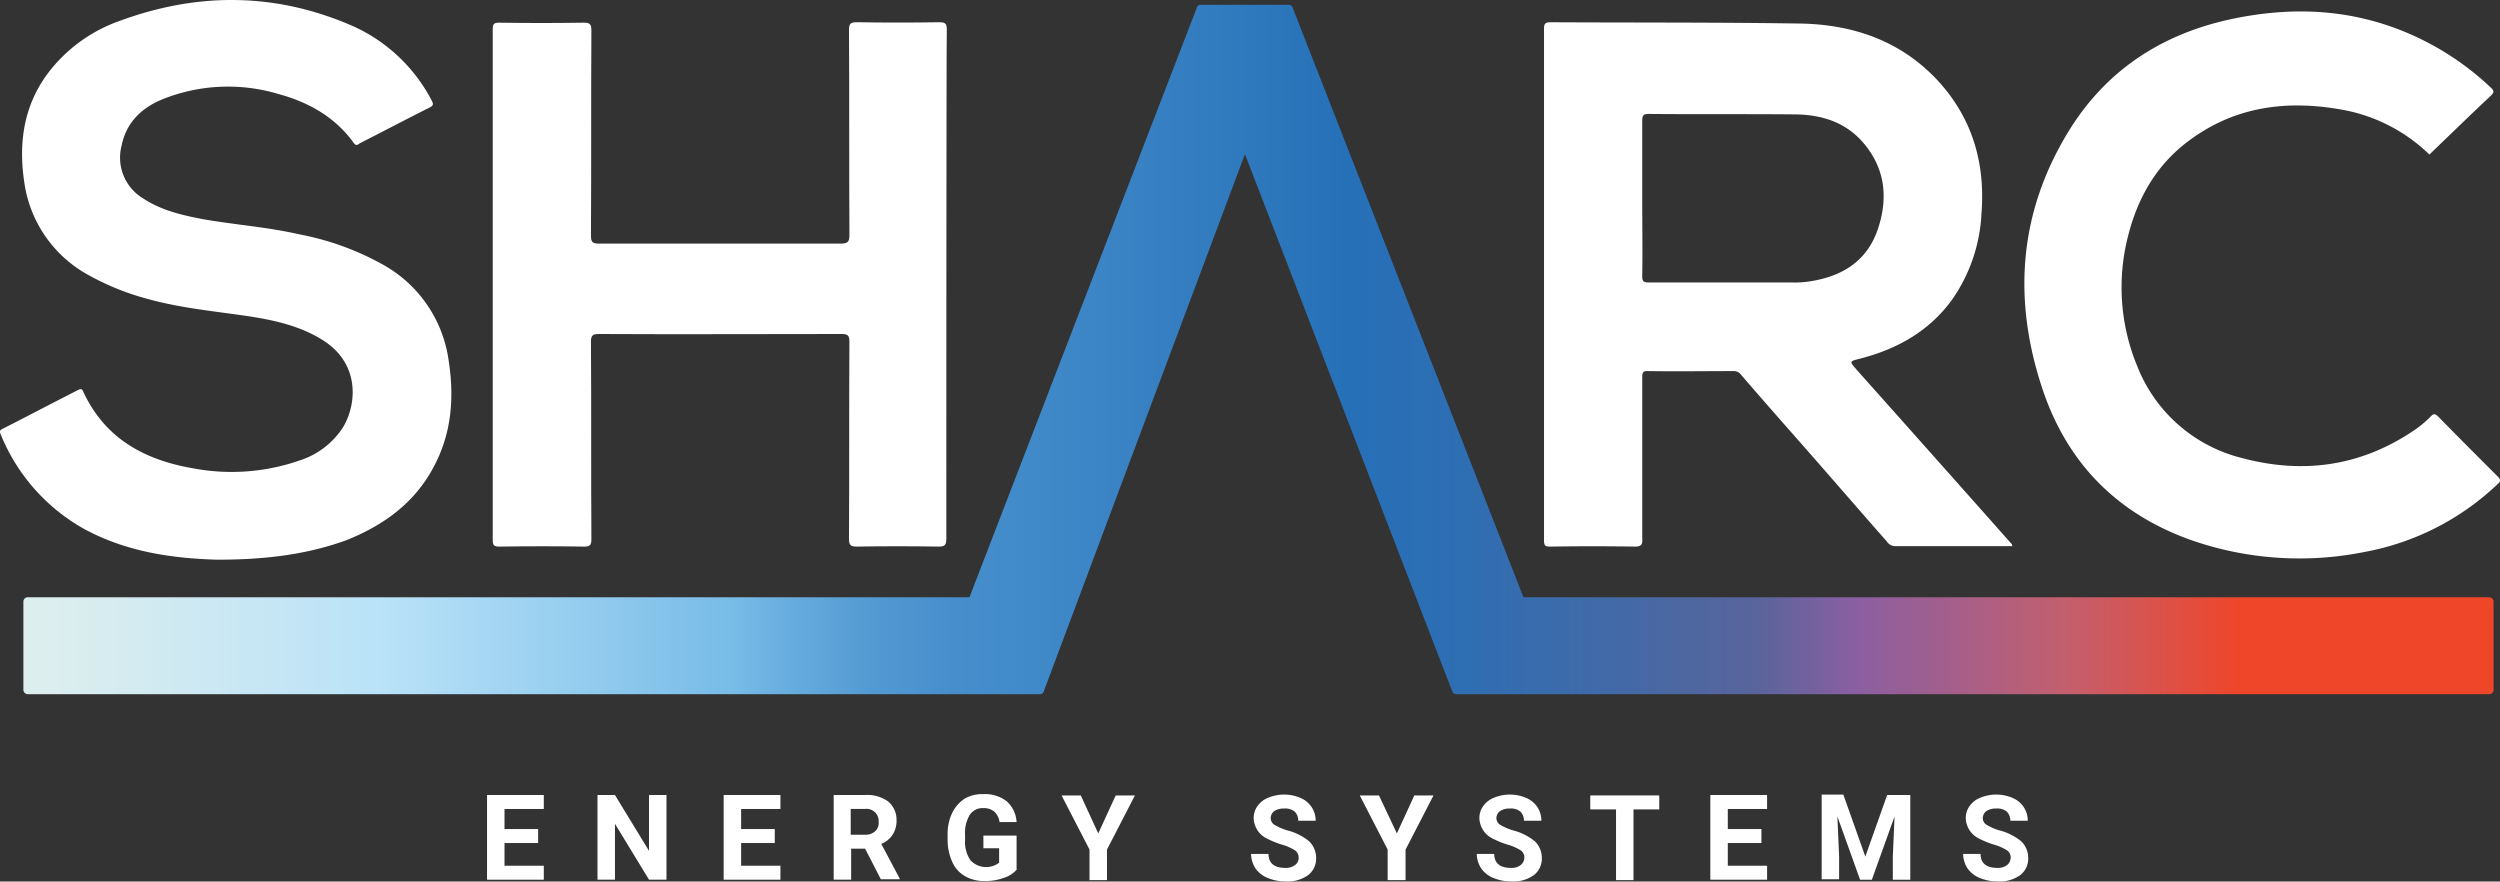 <svg xmlns="http://www.w3.org/2000/svg" xmlns:xlink="http://www.w3.org/1999/xlink" width="400" height="141.043" viewBox="0 0 400 141.043">
  <rect x="0" y="0" width="400" height="141.043" fill="#333333" stroke="none"/>
  <defs>
    <linearGradient id="linear-gradient" y1="0.788" x2="1" y2="0.788" gradientUnits="objectBoundingBox">
      <stop offset="0" stop-color="#dee"/>
      <stop offset="0.14" stop-color="#b9e2f8"/>
      <stop offset="0.286" stop-color="#76bbe7"/>
      <stop offset="0.304" stop-color="#68aedf"/>
      <stop offset="0.34" stop-color="#539ad3"/>
      <stop offset="0.375" stop-color="#468ecc"/>
      <stop offset="0.407" stop-color="#418ac9"/>
      <stop offset="0.537" stop-color="#2670b8"/>
      <stop offset="0.583" stop-color="#2e6eb3"/>
      <stop offset="0.655" stop-color="#4569a6"/>
      <stop offset="0.706" stop-color="#5a649b"/>
      <stop offset="0.745" stop-color="#895fa2"/>
      <stop offset="0.832" stop-color="#c35f6f"/>
      <stop offset="0.905" stop-color="#ef462a"/>
    </linearGradient>
  </defs>
  <g id="SHARC_Energy_White" data-name="SHARC Energy White" transform="translate(-104.44 -136.201)">
    <g id="Group_30363" data-name="Group 30363" transform="translate(104.441 136.201)">
      <path id="Path_107200" data-name="Path 107200" d="M289.876,223.935c0,1.048-.279,1.257-1.257,1.257-4.331-.07-8.731-.07-13.062,0-.978,0-1.257-.21-1.257-1.257.07-10.478,0-21.025.07-31.5,0-1.048-.279-1.257-1.257-1.257-12.923,0-25.845.07-38.838,0-1.118,0-1.257.349-1.257,1.327.07,10.478,0,21.025.07,31.5,0,.908-.21,1.188-1.118,1.188q-6.811-.1-13.621,0c-.838,0-1.048-.21-1.048-1.048v-81.8c0-.838.279-.978,1.048-.978,4.471.07,9.011.07,13.481,0,.978,0,1.257.21,1.257,1.187-.07,10.967,0,21.934-.07,32.9,0,1.048.279,1.257,1.257,1.257h38.7c1.048,0,1.4-.21,1.4-1.327-.07-10.967,0-21.864-.07-32.831,0-.908.14-1.257,1.188-1.257,4.4.07,8.871.07,13.272,0,.908,0,1.187.21,1.187,1.118C289.876,145.072,289.876,219.465,289.876,223.935Z" transform="translate(-138.465 -137.738)" fill="#fff"/>
      <path id="Path_107201" data-name="Path 107201" d="M139.2,225.751c-7.265-.21-14.6-1.257-21.375-4.96A30.411,30.411,0,0,1,104.552,205.7c-.21-.489-.14-.7.349-.908,3.982-2.026,7.963-4.121,11.945-6.147.419-.21.7-.349.908.21,3.493,7.544,9.849,10.967,17.673,12.294a33.115,33.115,0,0,0,16.9-1.257,12.961,12.961,0,0,0,6.985-5.309c2.235-3.7,2.794-10.268-3.353-14.04-3.493-2.165-7.474-3.073-11.456-3.7-5.588-.838-11.176-1.327-16.625-2.864a41.171,41.171,0,0,1-9.29-3.772,20.072,20.072,0,0,1-10.268-14.878c-.978-6.566,0-12.713,4.261-18.022a24.732,24.732,0,0,1,11.176-7.823c12.434-4.54,24.8-4.471,37.022.838A26.384,26.384,0,0,1,173.5,152.266c.279.559.349.768-.279,1.118-3.772,1.886-7.474,3.842-11.176,5.728-.279.14-.559.559-.978,0-3-4.191-7.265-6.566-12.154-7.893a28.14,28.14,0,0,0-18.231.768c-3.423,1.327-6.007,3.7-6.776,7.474a7.609,7.609,0,0,0,3.493,8.522c2.864,1.886,6.217,2.654,9.5,3.283,5.169.908,10.338,1.257,15.507,2.445a44.237,44.237,0,0,1,13.412,4.89,20.787,20.787,0,0,1,10.408,15.3c.908,5.868.489,11.526-2.305,16.834-3.073,5.937-8.173,9.57-14.18,11.945C153.868,224.773,147.581,225.751,139.2,225.751Z" transform="translate(-104.441 -136.201)" fill="#fff"/>
      <path id="Path_107202" data-name="Path 107202" d="M632.932,161.72a26.779,26.779,0,0,0-13.691-7.125c-9.011-1.676-17.463-.629-24.937,5.029-5.029,3.772-8.033,9.011-9.57,15.088A32.942,32.942,0,0,0,586.2,195.6,24.288,24.288,0,0,0,602.9,210.267c9.64,2.585,18.79,1.4,27.242-4.191a17.884,17.884,0,0,0,3.074-2.515c.419-.419.629-.349,1.048,0,3.213,3.283,6.426,6.5,9.64,9.709.7.7.14.978-.21,1.327a41.788,41.788,0,0,1-21.025,10.687,52.632,52.632,0,0,1-28.081-1.956c-11.6-4.191-19.489-12.154-23.47-23.82-4.96-14.669-3.912-28.849,4.471-42.121,6.147-9.64,15.158-15.228,26.264-17.463,9.29-1.886,18.441-1.467,27.312,2.235a44.931,44.931,0,0,1,13.621,8.871c.489.489.559.7,0,1.257C639.5,155.364,636.284,158.507,632.932,161.72Z" transform="translate(-244.233 -136.993)" fill="#fff"/>
      <path id="Path_107203" data-name="Path 107203" d="M532.981,224.843q-12.364-13.935-24.728-27.8c-1.327-1.537-1.4-1.467.559-1.956,5.868-1.537,10.967-4.4,14.6-9.43a26.194,26.194,0,0,0,4.68-13.691c.629-7.893-1.327-15.018-6.706-21.026-5.868-6.5-13.481-9.22-22-9.43-13.412-.21-26.823-.14-40.235-.21-.838,0-1.048.21-1.048,1.048v81.867c0,.908.279.978,1.048.978,4.471-.07,9.011-.07,13.481,0,1.048,0,1.257-.349,1.188-1.257V198.16c0-.629,0-1.118.908-1.048,4.54.07,9.151,0,13.691,0a1.4,1.4,0,0,1,1.187.559c3,3.493,6.077,6.985,9.151,10.478,4.75,5.379,9.43,10.827,14.18,16.206a1.654,1.654,0,0,0,1.327.768h18.79A.528.528,0,0,1,532.981,224.843Zm-35.275-41.911H474.795c-.768,0-.978-.21-.978-.978.07-4.191,0-8.312,0-12.5V157.087c0-.838.14-1.118,1.048-1.118,7.684.07,15.437,0,23.121.07,4.051,0,7.823.978,10.757,4.051,3.842,4.121,4.54,9.011,2.794,14.25-1.676,5.029-5.518,7.544-10.687,8.382a15.514,15.514,0,0,1-3.143.21Z" transform="translate(-211.061 -137.738)" fill="#fff"/>
    </g>
    <g id="Group_30364" data-name="Group 30364" transform="translate(182.367 263.249)">
      <path id="Path_107204" data-name="Path 107204" d="M224.173,325.984h-5.379v3.632h6.287v2.235H216V318.3h9.081v2.235h-6.287v3.213h5.379Z" transform="translate(-216 -318.147)" fill="#fff"/>
      <path id="Path_107205" data-name="Path 107205" d="M252.337,331.851h-2.794l-5.448-8.941v8.941H241.3V318.3h2.794l5.448,8.941V318.3h2.794Z" transform="translate(-223.627 -318.147)" fill="#fff"/>
      <path id="Path_107206" data-name="Path 107206" d="M278.373,325.984h-5.379v3.632h6.287v2.235H270.2V318.3h9.081v2.235h-6.287v3.213h5.379Z" transform="translate(-232.34 -318.147)" fill="#fff"/>
      <path id="Path_107207" data-name="Path 107207" d="M300.429,326.886h-2.235v4.96H295.4V318.294h5.029a5.7,5.7,0,0,1,3.7,1.048,3.8,3.8,0,0,1,1.327,3,4.063,4.063,0,0,1-.629,2.305,3.861,3.861,0,0,1-1.816,1.467l2.934,5.518v.14h-3Zm-2.235-2.235h2.235a2.235,2.235,0,0,0,1.607-.559,1.76,1.76,0,0,0,.559-1.467,1.956,1.956,0,0,0-2.235-2.1h-2.235v4.121Z" transform="translate(-239.937 -318.142)" fill="#fff"/>
      <path id="Path_107208" data-name="Path 107208" d="M332.6,330.109a4.5,4.5,0,0,1-2.165,1.4,8.6,8.6,0,0,1-3.073.489,6.072,6.072,0,0,1-3.073-.768,4.866,4.866,0,0,1-2.026-2.235,8.517,8.517,0,0,1-.768-3.423v-.908a7.8,7.8,0,0,1,.7-3.493,5.765,5.765,0,0,1,1.956-2.305,5.357,5.357,0,0,1,3-.768,5.654,5.654,0,0,1,3.772,1.118,4.8,4.8,0,0,1,1.607,3.353h-2.724a2.735,2.735,0,0,0-.838-1.676,2.614,2.614,0,0,0-1.746-.559,2.445,2.445,0,0,0-2.165,1.048,5.574,5.574,0,0,0-.768,3.213v.838a5.19,5.19,0,0,0,.838,3.213,3.423,3.423,0,0,0,4.61.419v-2.305h-2.515V324.73h5.309v5.379Z" transform="translate(-247.804 -318.082)" fill="#fff"/>
      <path id="Path_107209" data-name="Path 107209" d="M353.468,324.477l2.794-6.077h3.073l-4.471,8.662v4.89h-2.794v-4.89L347.6,318.4h3.074Z" transform="translate(-255.675 -318.178)" fill="#fff"/>
      <path id="Path_107210" data-name="Path 107210" d="M398.614,328.328a1.4,1.4,0,0,0-.559-1.187,8.181,8.181,0,0,0-2.026-.908,13.163,13.163,0,0,1-2.305-.908,3.766,3.766,0,0,1-2.305-3.353,3.268,3.268,0,0,1,.629-1.956,3.772,3.772,0,0,1,1.746-1.327,6.636,6.636,0,0,1,5.169.07,4.031,4.031,0,0,1,1.746,1.467,3.922,3.922,0,0,1,.629,2.165h-2.794a2,2,0,0,0-.559-1.467,2.406,2.406,0,0,0-1.676-.489,2.739,2.739,0,0,0-1.607.419,1.459,1.459,0,0,0-.559,1.118,1.27,1.27,0,0,0,.7,1.118,9.007,9.007,0,0,0,1.956.838,9,9,0,0,1,3.493,1.746,3.694,3.694,0,0,1,1.118,2.654,3.289,3.289,0,0,1-1.327,2.794,5.664,5.664,0,0,1-3.562.978,7.474,7.474,0,0,1-2.864-.559A4.39,4.39,0,0,1,391.7,330a4.461,4.461,0,0,1-.7-2.305h2.794c0,1.467.908,2.235,2.654,2.235a2.375,2.375,0,0,0,1.537-.419A1.372,1.372,0,0,0,398.614,328.328Z" transform="translate(-268.759 -318.117)" fill="#fff"/>
      <path id="Path_107211" data-name="Path 107211" d="M421.837,324.477l2.794-6.077H427.7l-4.471,8.662v4.89h-2.864v-4.89L415.9,318.4h3.074Z" transform="translate(-276.266 -318.178)" fill="#fff"/>
      <path id="Path_107212" data-name="Path 107212" d="M450.314,328.328a1.4,1.4,0,0,0-.559-1.187,8.181,8.181,0,0,0-2.026-.908,13.162,13.162,0,0,1-2.305-.908,3.766,3.766,0,0,1-2.305-3.353,3.267,3.267,0,0,1,.629-1.956,3.772,3.772,0,0,1,1.746-1.327,6.636,6.636,0,0,1,5.169.07,4.032,4.032,0,0,1,1.746,1.467,3.921,3.921,0,0,1,.629,2.165h-2.794a2,2,0,0,0-.559-1.467,2.406,2.406,0,0,0-1.677-.489,2.739,2.739,0,0,0-1.607.419,1.459,1.459,0,0,0-.559,1.118,1.27,1.27,0,0,0,.7,1.118,9.008,9.008,0,0,0,1.956.838,9,9,0,0,1,3.493,1.746,3.694,3.694,0,0,1,1.118,2.654,3.289,3.289,0,0,1-1.327,2.794,5.664,5.664,0,0,1-3.562.978,7.474,7.474,0,0,1-2.864-.559A4.389,4.389,0,0,1,443.4,330a4.462,4.462,0,0,1-.7-2.305h2.794c0,1.467.908,2.235,2.654,2.235a2.375,2.375,0,0,0,1.537-.419A1.561,1.561,0,0,0,450.314,328.328Z" transform="translate(-284.345 -318.117)" fill="#fff"/>
      <path id="Path_107213" data-name="Path 107213" d="M479.737,320.635h-4.121v11.316h-2.794V320.635H468.7V318.4h11.037Z" transform="translate(-292.184 -318.178)" fill="#fff"/>
      <path id="Path_107214" data-name="Path 107214" d="M504.373,325.984h-5.379v3.632h6.287v2.235H496.2V318.3h9.081v2.235h-6.287v3.213h5.379Z" transform="translate(-300.474 -318.147)" fill="#fff"/>
      <path id="Path_107215" data-name="Path 107215" d="M525.193,318.27l3.493,9.849,3.493-9.849h3.7v13.551h-2.794v-3.7l.279-6.426-3.632,10.129h-1.886l-3.632-10.129.279,6.357v3.7H521.7V318.2h3.493Z" transform="translate(-308.162 -318.117)" fill="#fff"/>
      <path id="Path_107216" data-name="Path 107216" d="M561.714,328.328a1.4,1.4,0,0,0-.559-1.187,8.182,8.182,0,0,0-2.026-.908,13.16,13.16,0,0,1-2.3-.908,3.766,3.766,0,0,1-2.305-3.353,3.268,3.268,0,0,1,.629-1.956,3.772,3.772,0,0,1,1.746-1.327,6.636,6.636,0,0,1,5.169.07,4.032,4.032,0,0,1,1.746,1.467,3.922,3.922,0,0,1,.629,2.165h-2.794a2,2,0,0,0-.559-1.467,2.4,2.4,0,0,0-1.676-.489,2.739,2.739,0,0,0-1.607.419,1.459,1.459,0,0,0-.559,1.118,1.27,1.27,0,0,0,.7,1.118,9.007,9.007,0,0,0,1.956.838,9,9,0,0,1,3.493,1.746,3.694,3.694,0,0,1,1.118,2.654,3.289,3.289,0,0,1-1.327,2.794,5.664,5.664,0,0,1-3.562.978,7.474,7.474,0,0,1-2.864-.559A4.389,4.389,0,0,1,554.8,330a4.461,4.461,0,0,1-.7-2.305h2.794c0,1.467.908,2.235,2.654,2.235a2.375,2.375,0,0,0,1.537-.419A1.561,1.561,0,0,0,561.714,328.328Z" transform="translate(-317.93 -318.117)" fill="#fff"/>
    </g>
    <path id="Path_107217" data-name="Path 107217" d="M504.325,247.6H339.055a.708.708,0,0,1-.629-.419l-33.18-85.988-32.2,85.988a.611.611,0,0,1-.629.419H110.5a.7.7,0,0,1-.7-.7v-14.11a.7.7,0,0,1,.7-.7H261.17l36.393-94.37a.611.611,0,0,1,.629-.419h14.04a.611.611,0,0,1,.629.419l36.952,94.37H504.325a.7.7,0,0,1,.7.7V246.9A.7.7,0,0,1,504.325,247.6Z" transform="translate(-1.616 -0.33)" fill="url(#linear-gradient)"/>
  </g>
</svg>
